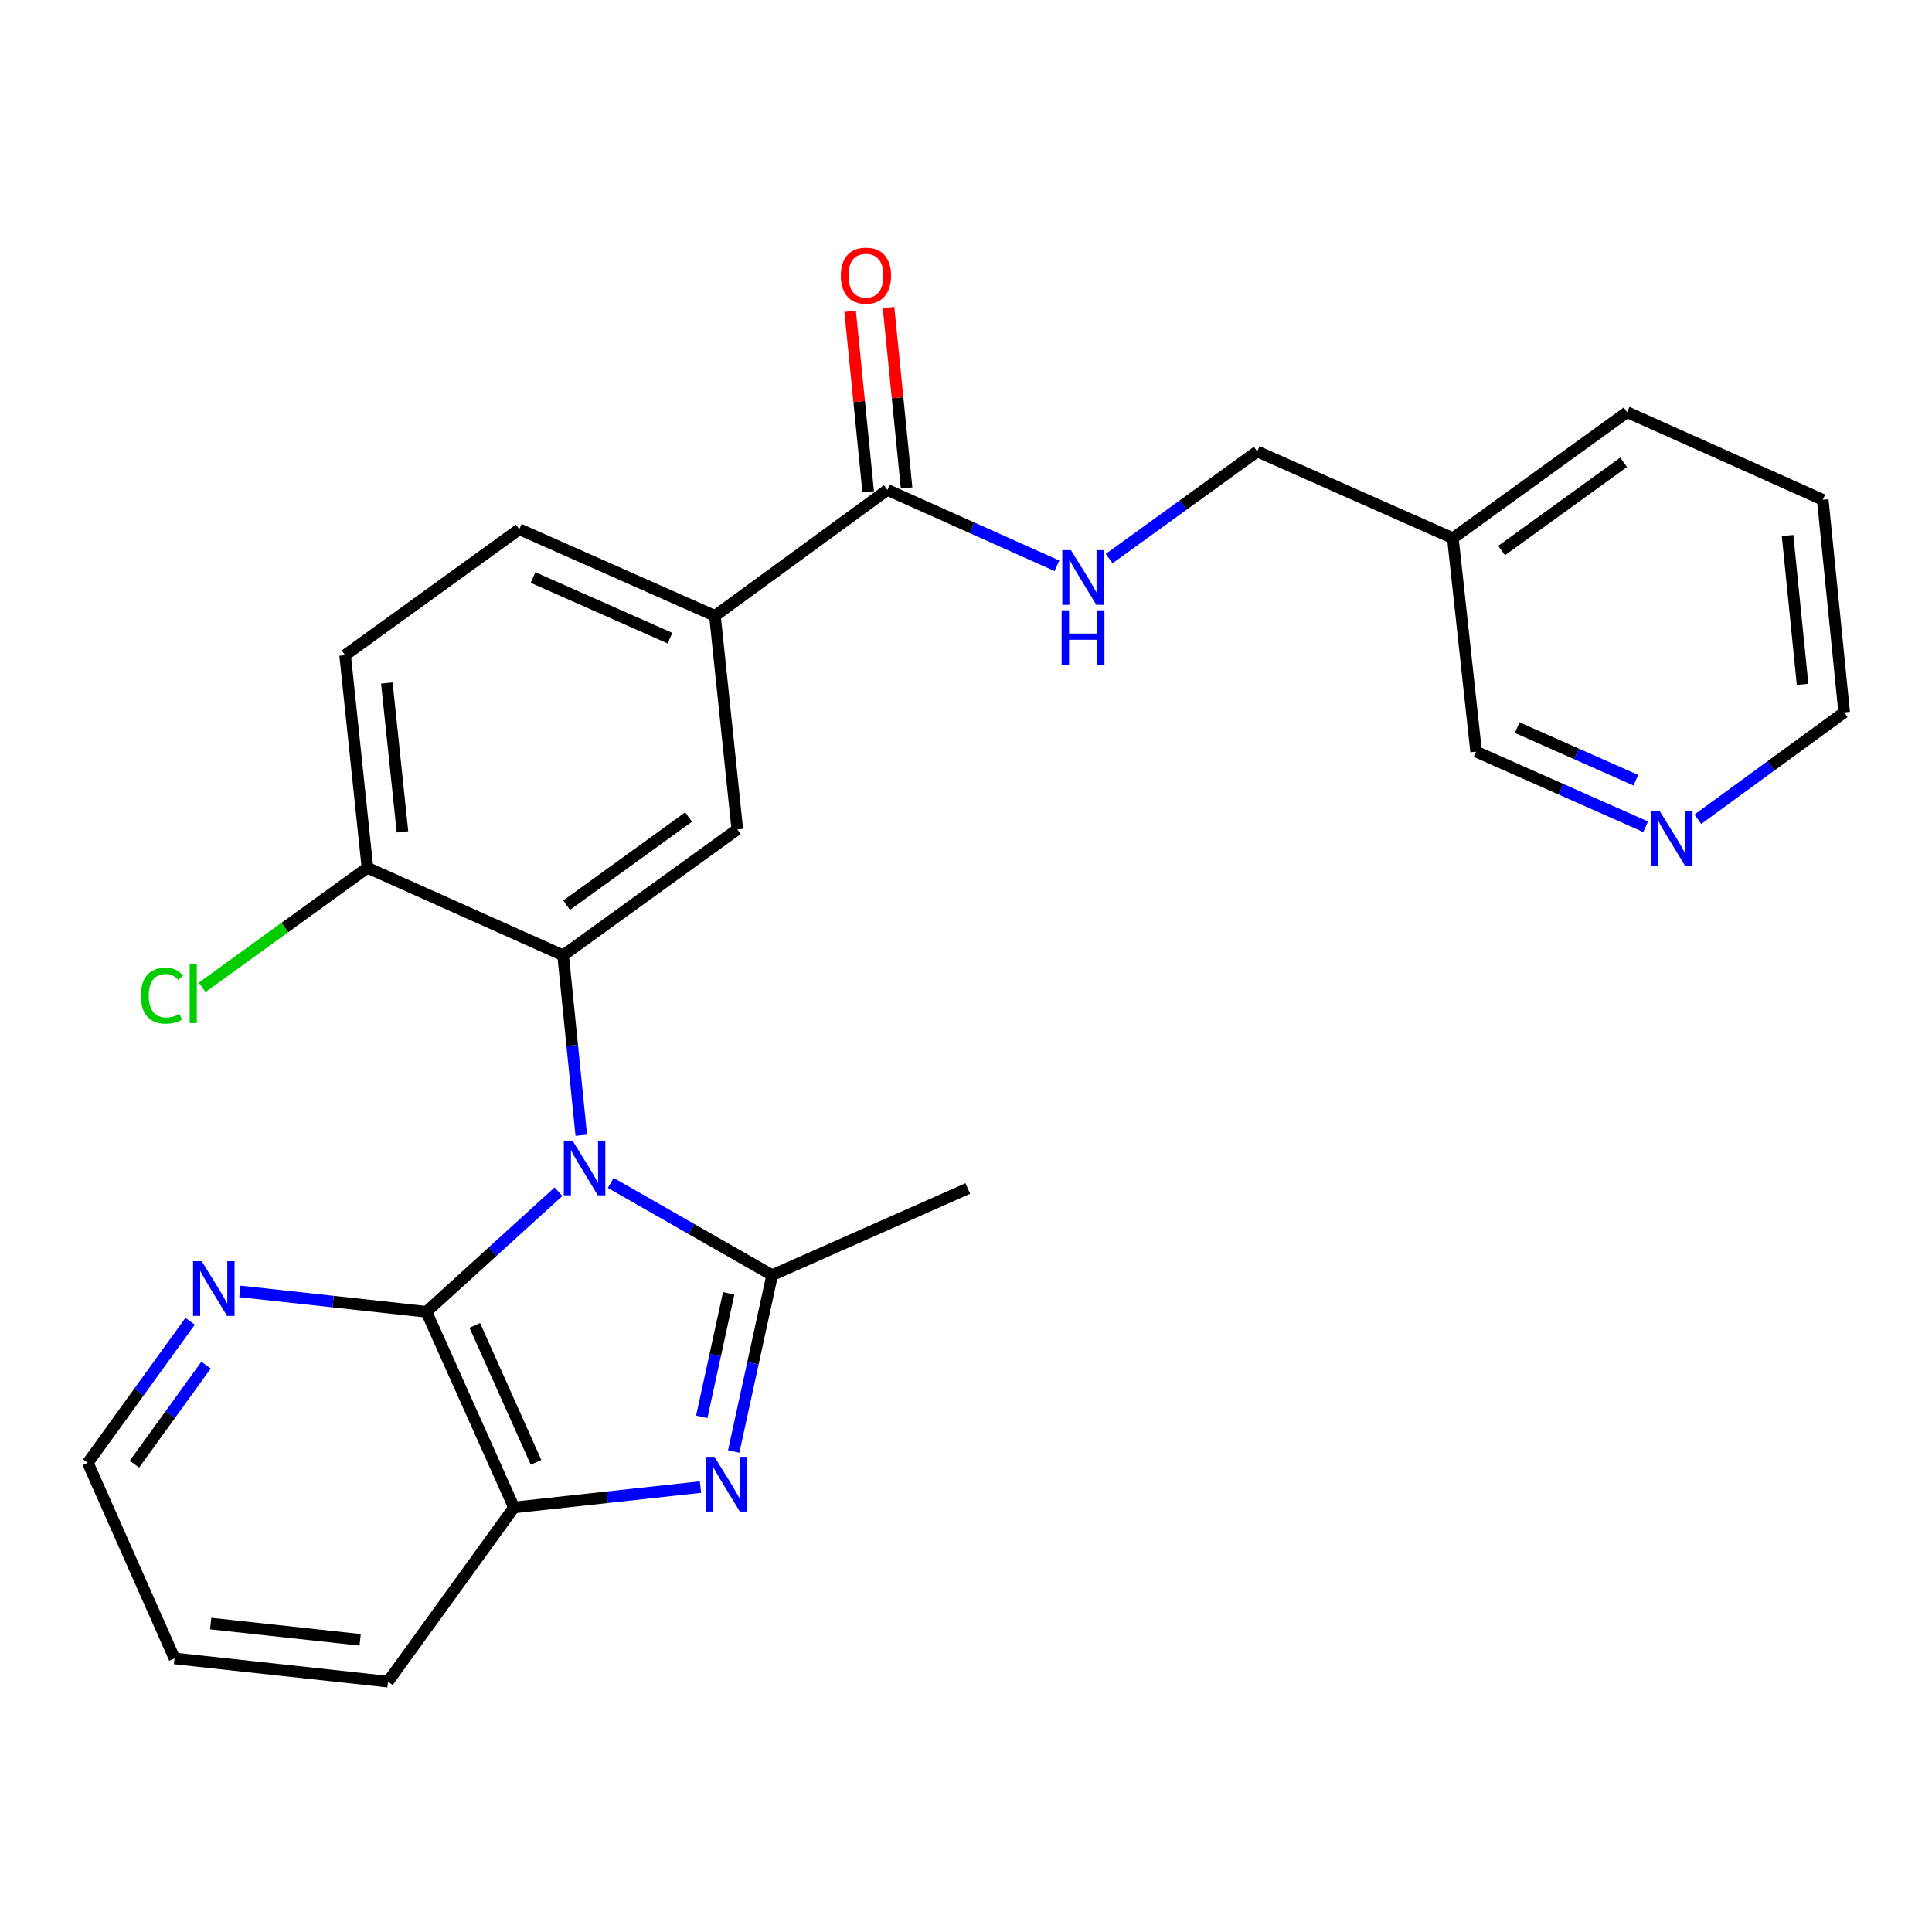 <?xml version='1.0' encoding='iso-8859-1'?>
<svg version='1.1' baseProfile='full'
              xmlns='http://www.w3.org/2000/svg'
                      xmlns:rdkit='http://www.rdkit.org/xml'
                      xmlns:xlink='http://www.w3.org/1999/xlink'
                  xml:space='preserve'
width='1000px' height='1000px' viewBox='0 0 1000 1000'>
<!-- END OF HEADER -->
<rect style='opacity:1.0;fill:#FFFFFF;stroke:none' width='1000' height='1000' x='0' y='0'> </rect>
<path class='bond-0' d='M 316.113,612.272 L 357.888,636.141' style='fill:none;fill-rule:evenodd;stroke:#0000FF;stroke-width:6px;stroke-linecap:butt;stroke-linejoin:miter;stroke-opacity:1' />
<path class='bond-0' d='M 357.888,636.141 L 399.663,660.011' style='fill:none;fill-rule:evenodd;stroke:#000000;stroke-width:6px;stroke-linecap:butt;stroke-linejoin:miter;stroke-opacity:1' />
<path class='bond-2' d='M 300.869,587.613 L 296.169,541.052' style='fill:none;fill-rule:evenodd;stroke:#0000FF;stroke-width:6px;stroke-linecap:butt;stroke-linejoin:miter;stroke-opacity:1' />
<path class='bond-2' d='M 296.169,541.052 L 291.47,494.491' style='fill:none;fill-rule:evenodd;stroke:#000000;stroke-width:6px;stroke-linecap:butt;stroke-linejoin:miter;stroke-opacity:1' />
<path class='bond-3' d='M 289.071,616.823 L 254.894,647.91' style='fill:none;fill-rule:evenodd;stroke:#0000FF;stroke-width:6px;stroke-linecap:butt;stroke-linejoin:miter;stroke-opacity:1' />
<path class='bond-3' d='M 254.894,647.91 L 220.717,678.997' style='fill:none;fill-rule:evenodd;stroke:#000000;stroke-width:6px;stroke-linecap:butt;stroke-linejoin:miter;stroke-opacity:1' />
<path class='bond-1' d='M 399.663,660.011 L 389.713,705.654' style='fill:none;fill-rule:evenodd;stroke:#000000;stroke-width:6px;stroke-linecap:butt;stroke-linejoin:miter;stroke-opacity:1' />
<path class='bond-1' d='M 389.713,705.654 L 379.762,751.297' style='fill:none;fill-rule:evenodd;stroke:#0000FF;stroke-width:6px;stroke-linecap:butt;stroke-linejoin:miter;stroke-opacity:1' />
<path class='bond-1' d='M 377.162,669.449 L 370.197,701.399' style='fill:none;fill-rule:evenodd;stroke:#000000;stroke-width:6px;stroke-linecap:butt;stroke-linejoin:miter;stroke-opacity:1' />
<path class='bond-1' d='M 370.197,701.399 L 363.231,733.35' style='fill:none;fill-rule:evenodd;stroke:#0000FF;stroke-width:6px;stroke-linecap:butt;stroke-linejoin:miter;stroke-opacity:1' />
<path class='bond-17' d='M 399.663,660.011 L 500.932,615.169' style='fill:none;fill-rule:evenodd;stroke:#000000;stroke-width:6px;stroke-linecap:butt;stroke-linejoin:miter;stroke-opacity:1' />
<path class='bond-26' d='M 362.564,769.703 L 314.294,774.979' style='fill:none;fill-rule:evenodd;stroke:#0000FF;stroke-width:6px;stroke-linecap:butt;stroke-linejoin:miter;stroke-opacity:1' />
<path class='bond-26' d='M 314.294,774.979 L 266.025,780.255' style='fill:none;fill-rule:evenodd;stroke:#000000;stroke-width:6px;stroke-linecap:butt;stroke-linejoin:miter;stroke-opacity:1' />
<path class='bond-5' d='M 291.47,494.491 L 381.631,429.298' style='fill:none;fill-rule:evenodd;stroke:#000000;stroke-width:6px;stroke-linecap:butt;stroke-linejoin:miter;stroke-opacity:1' />
<path class='bond-5' d='M 293.29,468.526 L 356.403,422.891' style='fill:none;fill-rule:evenodd;stroke:#000000;stroke-width:6px;stroke-linecap:butt;stroke-linejoin:miter;stroke-opacity:1' />
<path class='bond-10' d='M 291.47,494.491 L 190.19,449.161' style='fill:none;fill-rule:evenodd;stroke:#000000;stroke-width:6px;stroke-linecap:butt;stroke-linejoin:miter;stroke-opacity:1' />
<path class='bond-4' d='M 220.717,678.997 L 266.025,780.255' style='fill:none;fill-rule:evenodd;stroke:#000000;stroke-width:6px;stroke-linecap:butt;stroke-linejoin:miter;stroke-opacity:1' />
<path class='bond-4' d='M 245.745,686.028 L 277.461,756.908' style='fill:none;fill-rule:evenodd;stroke:#000000;stroke-width:6px;stroke-linecap:butt;stroke-linejoin:miter;stroke-opacity:1' />
<path class='bond-8' d='M 220.717,678.997 L 172.442,673.716' style='fill:none;fill-rule:evenodd;stroke:#000000;stroke-width:6px;stroke-linecap:butt;stroke-linejoin:miter;stroke-opacity:1' />
<path class='bond-8' d='M 172.442,673.716 L 124.167,668.435' style='fill:none;fill-rule:evenodd;stroke:#0000FF;stroke-width:6px;stroke-linecap:butt;stroke-linejoin:miter;stroke-opacity:1' />
<path class='bond-20' d='M 266.025,780.255 L 200.831,870.427' style='fill:none;fill-rule:evenodd;stroke:#000000;stroke-width:6px;stroke-linecap:butt;stroke-linejoin:miter;stroke-opacity:1' />
<path class='bond-7' d='M 381.631,429.298 L 370.057,318.774' style='fill:none;fill-rule:evenodd;stroke:#000000;stroke-width:6px;stroke-linecap:butt;stroke-linejoin:miter;stroke-opacity:1' />
<path class='bond-6' d='M 459.308,253.57 L 370.057,318.774' style='fill:none;fill-rule:evenodd;stroke:#000000;stroke-width:6px;stroke-linecap:butt;stroke-linejoin:miter;stroke-opacity:1' />
<path class='bond-9' d='M 459.308,253.57 L 503.186,273.21' style='fill:none;fill-rule:evenodd;stroke:#000000;stroke-width:6px;stroke-linecap:butt;stroke-linejoin:miter;stroke-opacity:1' />
<path class='bond-9' d='M 503.186,273.21 L 547.063,292.851' style='fill:none;fill-rule:evenodd;stroke:#0000FF;stroke-width:6px;stroke-linecap:butt;stroke-linejoin:miter;stroke-opacity:1' />
<path class='bond-11' d='M 469.246,252.576 L 464.575,205.861' style='fill:none;fill-rule:evenodd;stroke:#000000;stroke-width:6px;stroke-linecap:butt;stroke-linejoin:miter;stroke-opacity:1' />
<path class='bond-11' d='M 464.575,205.861 L 459.904,159.146' style='fill:none;fill-rule:evenodd;stroke:#FF0000;stroke-width:6px;stroke-linecap:butt;stroke-linejoin:miter;stroke-opacity:1' />
<path class='bond-11' d='M 449.371,254.563 L 444.7,207.848' style='fill:none;fill-rule:evenodd;stroke:#000000;stroke-width:6px;stroke-linecap:butt;stroke-linejoin:miter;stroke-opacity:1' />
<path class='bond-11' d='M 444.7,207.848 L 440.029,161.133' style='fill:none;fill-rule:evenodd;stroke:#FF0000;stroke-width:6px;stroke-linecap:butt;stroke-linejoin:miter;stroke-opacity:1' />
<path class='bond-28' d='M 370.057,318.774 L 268.799,273.932' style='fill:none;fill-rule:evenodd;stroke:#000000;stroke-width:6px;stroke-linecap:butt;stroke-linejoin:miter;stroke-opacity:1' />
<path class='bond-28' d='M 346.78,330.311 L 275.9,298.922' style='fill:none;fill-rule:evenodd;stroke:#000000;stroke-width:6px;stroke-linecap:butt;stroke-linejoin:miter;stroke-opacity:1' />
<path class='bond-21' d='M 98.408,683.899 L 71.931,720.514' style='fill:none;fill-rule:evenodd;stroke:#0000FF;stroke-width:6px;stroke-linecap:butt;stroke-linejoin:miter;stroke-opacity:1' />
<path class='bond-21' d='M 71.931,720.514 L 45.455,757.129' style='fill:none;fill-rule:evenodd;stroke:#000000;stroke-width:6px;stroke-linecap:butt;stroke-linejoin:miter;stroke-opacity:1' />
<path class='bond-21' d='M 106.651,706.588 L 88.117,732.218' style='fill:none;fill-rule:evenodd;stroke:#0000FF;stroke-width:6px;stroke-linecap:butt;stroke-linejoin:miter;stroke-opacity:1' />
<path class='bond-21' d='M 88.117,732.218 L 69.583,757.849' style='fill:none;fill-rule:evenodd;stroke:#000000;stroke-width:6px;stroke-linecap:butt;stroke-linejoin:miter;stroke-opacity:1' />
<path class='bond-16' d='M 574.099,289.119 L 612.419,261.402' style='fill:none;fill-rule:evenodd;stroke:#0000FF;stroke-width:6px;stroke-linecap:butt;stroke-linejoin:miter;stroke-opacity:1' />
<path class='bond-16' d='M 612.419,261.402 L 650.738,233.684' style='fill:none;fill-rule:evenodd;stroke:#000000;stroke-width:6px;stroke-linecap:butt;stroke-linejoin:miter;stroke-opacity:1' />
<path class='bond-14' d='M 190.19,449.161 L 178.627,339.114' style='fill:none;fill-rule:evenodd;stroke:#000000;stroke-width:6px;stroke-linecap:butt;stroke-linejoin:miter;stroke-opacity:1' />
<path class='bond-14' d='M 208.32,430.567 L 200.226,353.534' style='fill:none;fill-rule:evenodd;stroke:#000000;stroke-width:6px;stroke-linecap:butt;stroke-linejoin:miter;stroke-opacity:1' />
<path class='bond-18' d='M 190.19,449.161 L 147.42,480.097' style='fill:none;fill-rule:evenodd;stroke:#000000;stroke-width:6px;stroke-linecap:butt;stroke-linejoin:miter;stroke-opacity:1' />
<path class='bond-18' d='M 147.42,480.097 L 104.65,511.034' style='fill:none;fill-rule:evenodd;stroke:#00CC00;stroke-width:6px;stroke-linecap:butt;stroke-linejoin:miter;stroke-opacity:1' />
<path class='bond-12' d='M 851.785,427.929 L 807.911,408.489' style='fill:none;fill-rule:evenodd;stroke:#0000FF;stroke-width:6px;stroke-linecap:butt;stroke-linejoin:miter;stroke-opacity:1' />
<path class='bond-12' d='M 807.911,408.489 L 764.036,389.05' style='fill:none;fill-rule:evenodd;stroke:#000000;stroke-width:6px;stroke-linecap:butt;stroke-linejoin:miter;stroke-opacity:1' />
<path class='bond-12' d='M 846.714,403.835 L 816.002,390.227' style='fill:none;fill-rule:evenodd;stroke:#0000FF;stroke-width:6px;stroke-linecap:butt;stroke-linejoin:miter;stroke-opacity:1' />
<path class='bond-12' d='M 816.002,390.227 L 785.29,376.62' style='fill:none;fill-rule:evenodd;stroke:#000000;stroke-width:6px;stroke-linecap:butt;stroke-linejoin:miter;stroke-opacity:1' />
<path class='bond-29' d='M 878.797,424.053 L 916.671,396.392' style='fill:none;fill-rule:evenodd;stroke:#0000FF;stroke-width:6px;stroke-linecap:butt;stroke-linejoin:miter;stroke-opacity:1' />
<path class='bond-29' d='M 916.671,396.392 L 954.545,368.732' style='fill:none;fill-rule:evenodd;stroke:#000000;stroke-width:6px;stroke-linecap:butt;stroke-linejoin:miter;stroke-opacity:1' />
<path class='bond-13' d='M 268.799,273.932 L 178.627,339.114' style='fill:none;fill-rule:evenodd;stroke:#000000;stroke-width:6px;stroke-linecap:butt;stroke-linejoin:miter;stroke-opacity:1' />
<path class='bond-15' d='M 751.996,278.559 L 650.738,233.684' style='fill:none;fill-rule:evenodd;stroke:#000000;stroke-width:6px;stroke-linecap:butt;stroke-linejoin:miter;stroke-opacity:1' />
<path class='bond-19' d='M 751.996,278.559 L 764.036,389.05' style='fill:none;fill-rule:evenodd;stroke:#000000;stroke-width:6px;stroke-linecap:butt;stroke-linejoin:miter;stroke-opacity:1' />
<path class='bond-23' d='M 751.996,278.559 L 842.18,213.344' style='fill:none;fill-rule:evenodd;stroke:#000000;stroke-width:6px;stroke-linecap:butt;stroke-linejoin:miter;stroke-opacity:1' />
<path class='bond-23' d='M 777.228,284.963 L 840.357,239.312' style='fill:none;fill-rule:evenodd;stroke:#000000;stroke-width:6px;stroke-linecap:butt;stroke-linejoin:miter;stroke-opacity:1' />
<path class='bond-27' d='M 200.831,870.427 L 90.319,858.41' style='fill:none;fill-rule:evenodd;stroke:#000000;stroke-width:6px;stroke-linecap:butt;stroke-linejoin:miter;stroke-opacity:1' />
<path class='bond-27' d='M 186.414,848.768 L 109.055,840.355' style='fill:none;fill-rule:evenodd;stroke:#000000;stroke-width:6px;stroke-linecap:butt;stroke-linejoin:miter;stroke-opacity:1' />
<path class='bond-24' d='M 45.455,757.129 L 90.319,858.41' style='fill:none;fill-rule:evenodd;stroke:#000000;stroke-width:6px;stroke-linecap:butt;stroke-linejoin:miter;stroke-opacity:1' />
<path class='bond-22' d='M 954.545,368.732 L 943.46,258.674' style='fill:none;fill-rule:evenodd;stroke:#000000;stroke-width:6px;stroke-linecap:butt;stroke-linejoin:miter;stroke-opacity:1' />
<path class='bond-22' d='M 933.009,354.225 L 925.249,277.185' style='fill:none;fill-rule:evenodd;stroke:#000000;stroke-width:6px;stroke-linecap:butt;stroke-linejoin:miter;stroke-opacity:1' />
<path class='bond-25' d='M 842.18,213.344 L 943.46,258.674' style='fill:none;fill-rule:evenodd;stroke:#000000;stroke-width:6px;stroke-linecap:butt;stroke-linejoin:miter;stroke-opacity:1' />
<path  class='atom-0' d='M 296.318 590.378
L 305.598 605.378
Q 306.518 606.858, 307.998 609.538
Q 309.478 612.218, 309.558 612.378
L 309.558 590.378
L 313.318 590.378
L 313.318 618.698
L 309.438 618.698
L 299.478 602.298
Q 298.318 600.378, 297.078 598.178
Q 295.878 595.978, 295.518 595.298
L 295.518 618.698
L 291.838 618.698
L 291.838 590.378
L 296.318 590.378
' fill='#0000FF'/>
<path  class='atom-2' d='M 369.811 754.066
L 379.091 769.066
Q 380.011 770.546, 381.491 773.226
Q 382.971 775.906, 383.051 776.066
L 383.051 754.066
L 386.811 754.066
L 386.811 782.386
L 382.931 782.386
L 372.971 765.986
Q 371.811 764.066, 370.571 761.866
Q 369.371 759.666, 369.011 758.986
L 369.011 782.386
L 365.331 782.386
L 365.331 754.066
L 369.811 754.066
' fill='#0000FF'/>
<path  class='atom-9' d='M 104.399 652.797
L 113.679 667.797
Q 114.599 669.277, 116.079 671.957
Q 117.559 674.637, 117.639 674.797
L 117.639 652.797
L 121.399 652.797
L 121.399 681.117
L 117.519 681.117
L 107.559 664.717
Q 106.399 662.797, 105.159 660.597
Q 103.959 658.397, 103.599 657.717
L 103.599 681.117
L 99.919 681.117
L 99.919 652.797
L 104.399 652.797
' fill='#0000FF'/>
<path  class='atom-10' d='M 554.317 284.74
L 563.597 299.74
Q 564.517 301.22, 565.997 303.9
Q 567.477 306.58, 567.557 306.74
L 567.557 284.74
L 571.317 284.74
L 571.317 313.06
L 567.437 313.06
L 557.477 296.66
Q 556.317 294.74, 555.077 292.54
Q 553.877 290.34, 553.517 289.66
L 553.517 313.06
L 549.837 313.06
L 549.837 284.74
L 554.317 284.74
' fill='#0000FF'/>
<path  class='atom-10' d='M 549.497 315.892
L 553.337 315.892
L 553.337 327.932
L 567.817 327.932
L 567.817 315.892
L 571.657 315.892
L 571.657 344.212
L 567.817 344.212
L 567.817 331.132
L 553.337 331.132
L 553.337 344.212
L 549.497 344.212
L 549.497 315.892
' fill='#0000FF'/>
<path  class='atom-12' d='M 435.211 142.671
Q 435.211 135.871, 438.571 132.071
Q 441.931 128.271, 448.211 128.271
Q 454.491 128.271, 457.851 132.071
Q 461.211 135.871, 461.211 142.671
Q 461.211 149.551, 457.811 153.471
Q 454.411 157.351, 448.211 157.351
Q 441.971 157.351, 438.571 153.471
Q 435.211 149.591, 435.211 142.671
M 448.211 154.151
Q 452.531 154.151, 454.851 151.271
Q 457.211 148.351, 457.211 142.671
Q 457.211 137.111, 454.851 134.311
Q 452.531 131.471, 448.211 131.471
Q 443.891 131.471, 441.531 134.271
Q 439.211 137.071, 439.211 142.671
Q 439.211 148.391, 441.531 151.271
Q 443.891 154.151, 448.211 154.151
' fill='#FF0000'/>
<path  class='atom-13' d='M 859.034 419.754
L 868.314 434.754
Q 869.234 436.234, 870.714 438.914
Q 872.194 441.594, 872.274 441.754
L 872.274 419.754
L 876.034 419.754
L 876.034 448.074
L 872.154 448.074
L 862.194 431.674
Q 861.034 429.754, 859.794 427.554
Q 858.594 425.354, 858.234 424.674
L 858.234 448.074
L 854.554 448.074
L 854.554 419.754
L 859.034 419.754
' fill='#0000FF'/>
<path  class='atom-19' d='M 72.908 515.357
Q 72.908 508.317, 76.188 504.637
Q 79.508 500.917, 85.788 500.917
Q 91.628 500.917, 94.748 505.037
L 92.108 507.197
Q 89.828 504.197, 85.788 504.197
Q 81.508 504.197, 79.228 507.077
Q 76.988 509.917, 76.988 515.357
Q 76.988 520.957, 79.308 523.837
Q 81.668 526.717, 86.228 526.717
Q 89.348 526.717, 92.988 524.837
L 94.108 527.837
Q 92.628 528.797, 90.388 529.357
Q 88.148 529.917, 85.668 529.917
Q 79.508 529.917, 76.188 526.157
Q 72.908 522.397, 72.908 515.357
' fill='#00CC00'/>
<path  class='atom-19' d='M 98.188 499.197
L 101.868 499.197
L 101.868 529.557
L 98.188 529.557
L 98.188 499.197
' fill='#00CC00'/>
</svg>
